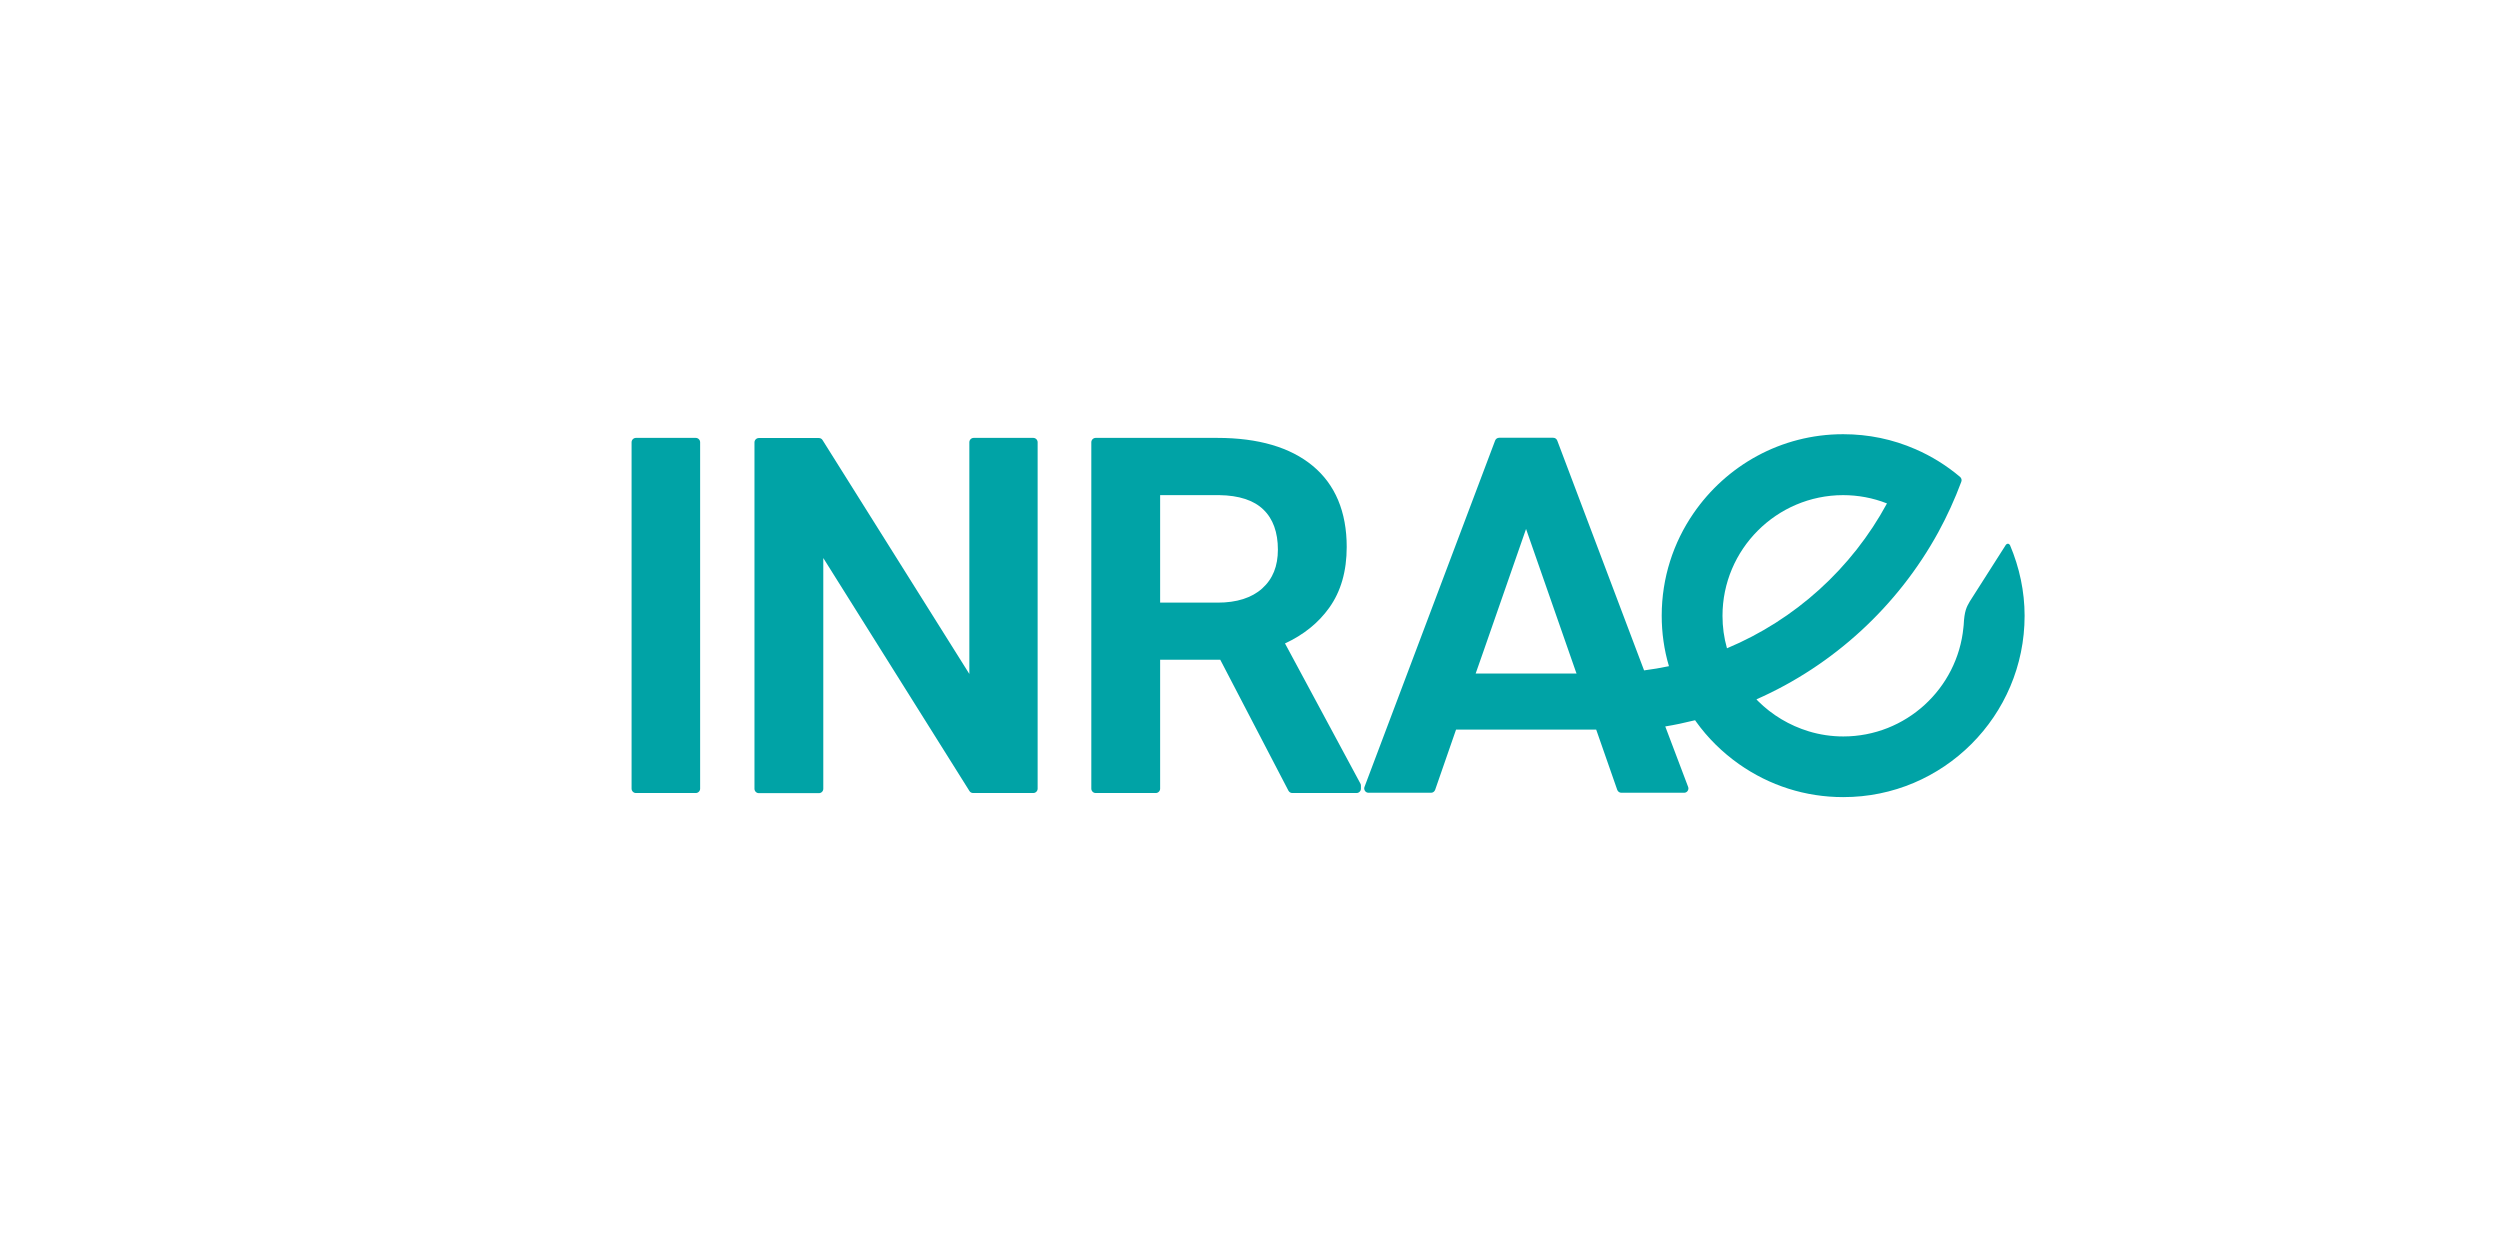 <?xml version="1.0" encoding="UTF-8"?>
<svg width="190px" height="94px" viewBox="0 0 190 94" version="1.1" xmlns="http://www.w3.org/2000/svg" xmlns:xlink="http://www.w3.org/1999/xlink">
    <title>Group 7</title>
    <g id="Page-1" stroke="none" stroke-width="1" fill="none" fill-rule="evenodd">
        <g id="Artboard" transform="translate(-509, -4863)">
            <g id="Group-7" transform="translate(509, 4863)">
                <rect id="Rectangle-Copy-4" x="0" y="0" width="190" height="94"></rect>
                <g id="logo" transform="translate(48, 33)" fill="#00A3A6" fill-rule="nonzero">
                    <path d="M4.88,0.28 L0.33,0.28 C0.15,0.28 -2.66453526e-15,0.43 -2.66453526e-15,0.61 L-2.66453526e-15,26.94 C-2.66453526e-15,27.12 0.15,27.27 0.33,27.27 L4.88,27.27 C5.06,27.27 5.21,27.12 5.21,26.94 L5.21,0.61 C5.21,0.43 5.06,0.28 4.88,0.28" id="svg_8"></path>
                    <path d="M30.53,0.28 L26,0.28 C25.82,0.28 25.67,0.43 25.67,0.61 L25.67,18.22 L14.51,0.44 C14.45,0.34 14.34,0.29 14.23,0.29 L9.67,0.29 C9.49,0.29 9.34,0.44 9.34,0.62 L9.34,26.95 C9.34,27.13 9.49,27.28 9.67,27.28 L14.24,27.28 C14.42,27.28 14.57,27.13 14.57,26.95 L14.57,9.41 L25.68,27.12 C25.74,27.22 25.85,27.27 25.96,27.27 L30.53,27.27 C30.71,27.27 30.86,27.12 30.86,26.94 L30.86,0.61 C30.86,0.43 30.71,0.28 30.53,0.28" id="svg_9"></path>
                    <path d="M49.66,15.9 C51.07,15.25 52.2,14.34 53.02,13.19 C53.91,11.95 54.35,10.4 54.35,8.57 C54.35,5.9 53.48,3.82 51.76,2.4 C50.06,0.99 47.62,0.28 44.52,0.28 L35.27,0.28 C35.09,0.28 34.94,0.43 34.94,0.61 L34.94,26.94 C34.94,27.12 35.09,27.27 35.27,27.27 L39.84,27.27 C40.02,27.27 40.17,27.12 40.17,26.94 L40.17,17.14 L44.74,17.14 L49.92,27.09 C49.98,27.2 50.09,27.27 50.21,27.27 L55.1,27.27 C55.28,27.27 55.43,27.12 55.43,26.94 L55.43,26.71 C55.43,26.65 55.42,26.6 55.39,26.55 L49.66,15.9 L49.66,15.9 Z M47.93,11.72 C47.13,12.44 45.99,12.8 44.54,12.8 L40.17,12.8 L40.17,4.63 L44.66,4.63 C46.16,4.65 47.29,5.02 48.02,5.73 C48.75,6.43 49.12,7.46 49.12,8.77 C49.12,10.03 48.73,11 47.93,11.72" id="svg_10"></path>
                    <path d="M71.78,18.09 L71.82,18.19 L64.15,18.19 L64.76,16.45 L67.98,7.2 L71.78,18.09 Z M92.07,4.63 C93.22,4.63 94.34,4.84 95.41,5.26 C92.73,10.21 88.43,14.1 83.25,16.27 C83.02,15.46 82.91,14.64 82.91,13.8 C82.91,8.75 87.02,4.64 92.07,4.63 M105.87,13.8 C105.87,11.95 105.48,10.13 104.76,8.43 C104.63,8.24 104.5,8.35 104.45,8.4 L101.71,12.7 C101.46,13.13 101.29,13.43 101.24,14.5 C101.24,14.57 101.23,14.63 101.22,14.69 C100.77,19.33 96.85,22.97 92.09,22.97 C91.2,22.97 90.31,22.84 89.46,22.58 C88.01,22.14 86.67,21.34 85.6,20.27 C85.56,20.23 85.52,20.19 85.49,20.15 C91.34,17.57 96.23,13.07 99.31,7.45 C99.98,6.22 100.57,4.93 101.06,3.61 C101.11,3.48 101.07,3.33 100.96,3.24 C99.94,2.38 98.8,1.67 97.58,1.14 C95.84,0.38 94,7.10542736e-15 92.09,7.10542736e-15 C92.09,7.10542736e-15 92.08,7.10542736e-15 92.08,7.10542736e-15 C92.08,7.10542736e-15 92.08,7.10542736e-15 92.07,7.10542736e-15 C87.35,7.10542736e-15 83.19,2.39 80.7,6.02 C79.18,8.23 78.29,10.91 78.29,13.79 C78.29,15.09 78.47,16.39 78.84,17.63 C78.21,17.76 77.58,17.87 76.95,17.95 L70.35,0.48 C70.3,0.35 70.18,0.27 70.04,0.27 L65.94,0.27 C65.8,0.27 65.68,0.35 65.63,0.48 L55.7,26.81 C55.66,26.91 55.68,27.02 55.74,27.11 C55.8,27.2 55.9,27.25 56.01,27.25 L60.76,27.25 C60.9,27.25 61.02,27.16 61.07,27.03 L62.66,22.45 L73.31,22.45 L73.36,22.59 L74.91,27.03 C74.96,27.16 75.08,27.25 75.22,27.25 L79.99,27.25 C80.1,27.25 80.2,27.2 80.26,27.11 C80.32,27.02 80.34,26.91 80.3,26.81 L78.56,22.21 C79.3,22.09 80.04,21.93 80.77,21.75 C80.79,21.74 80.81,21.74 80.83,21.74 C80.85,21.77 80.87,21.8 80.89,21.83 C81.79,23.09 82.89,24.17 84.16,25.07 C86.49,26.71 89.22,27.58 92.07,27.58 L92.07,27.58 C92.08,27.58 92.08,27.58 92.09,27.58 C99.68,27.59 105.87,21.41 105.87,13.8" id="svg_11"></path>
                </g>
            </g>
        </g>
    </g>
</svg>